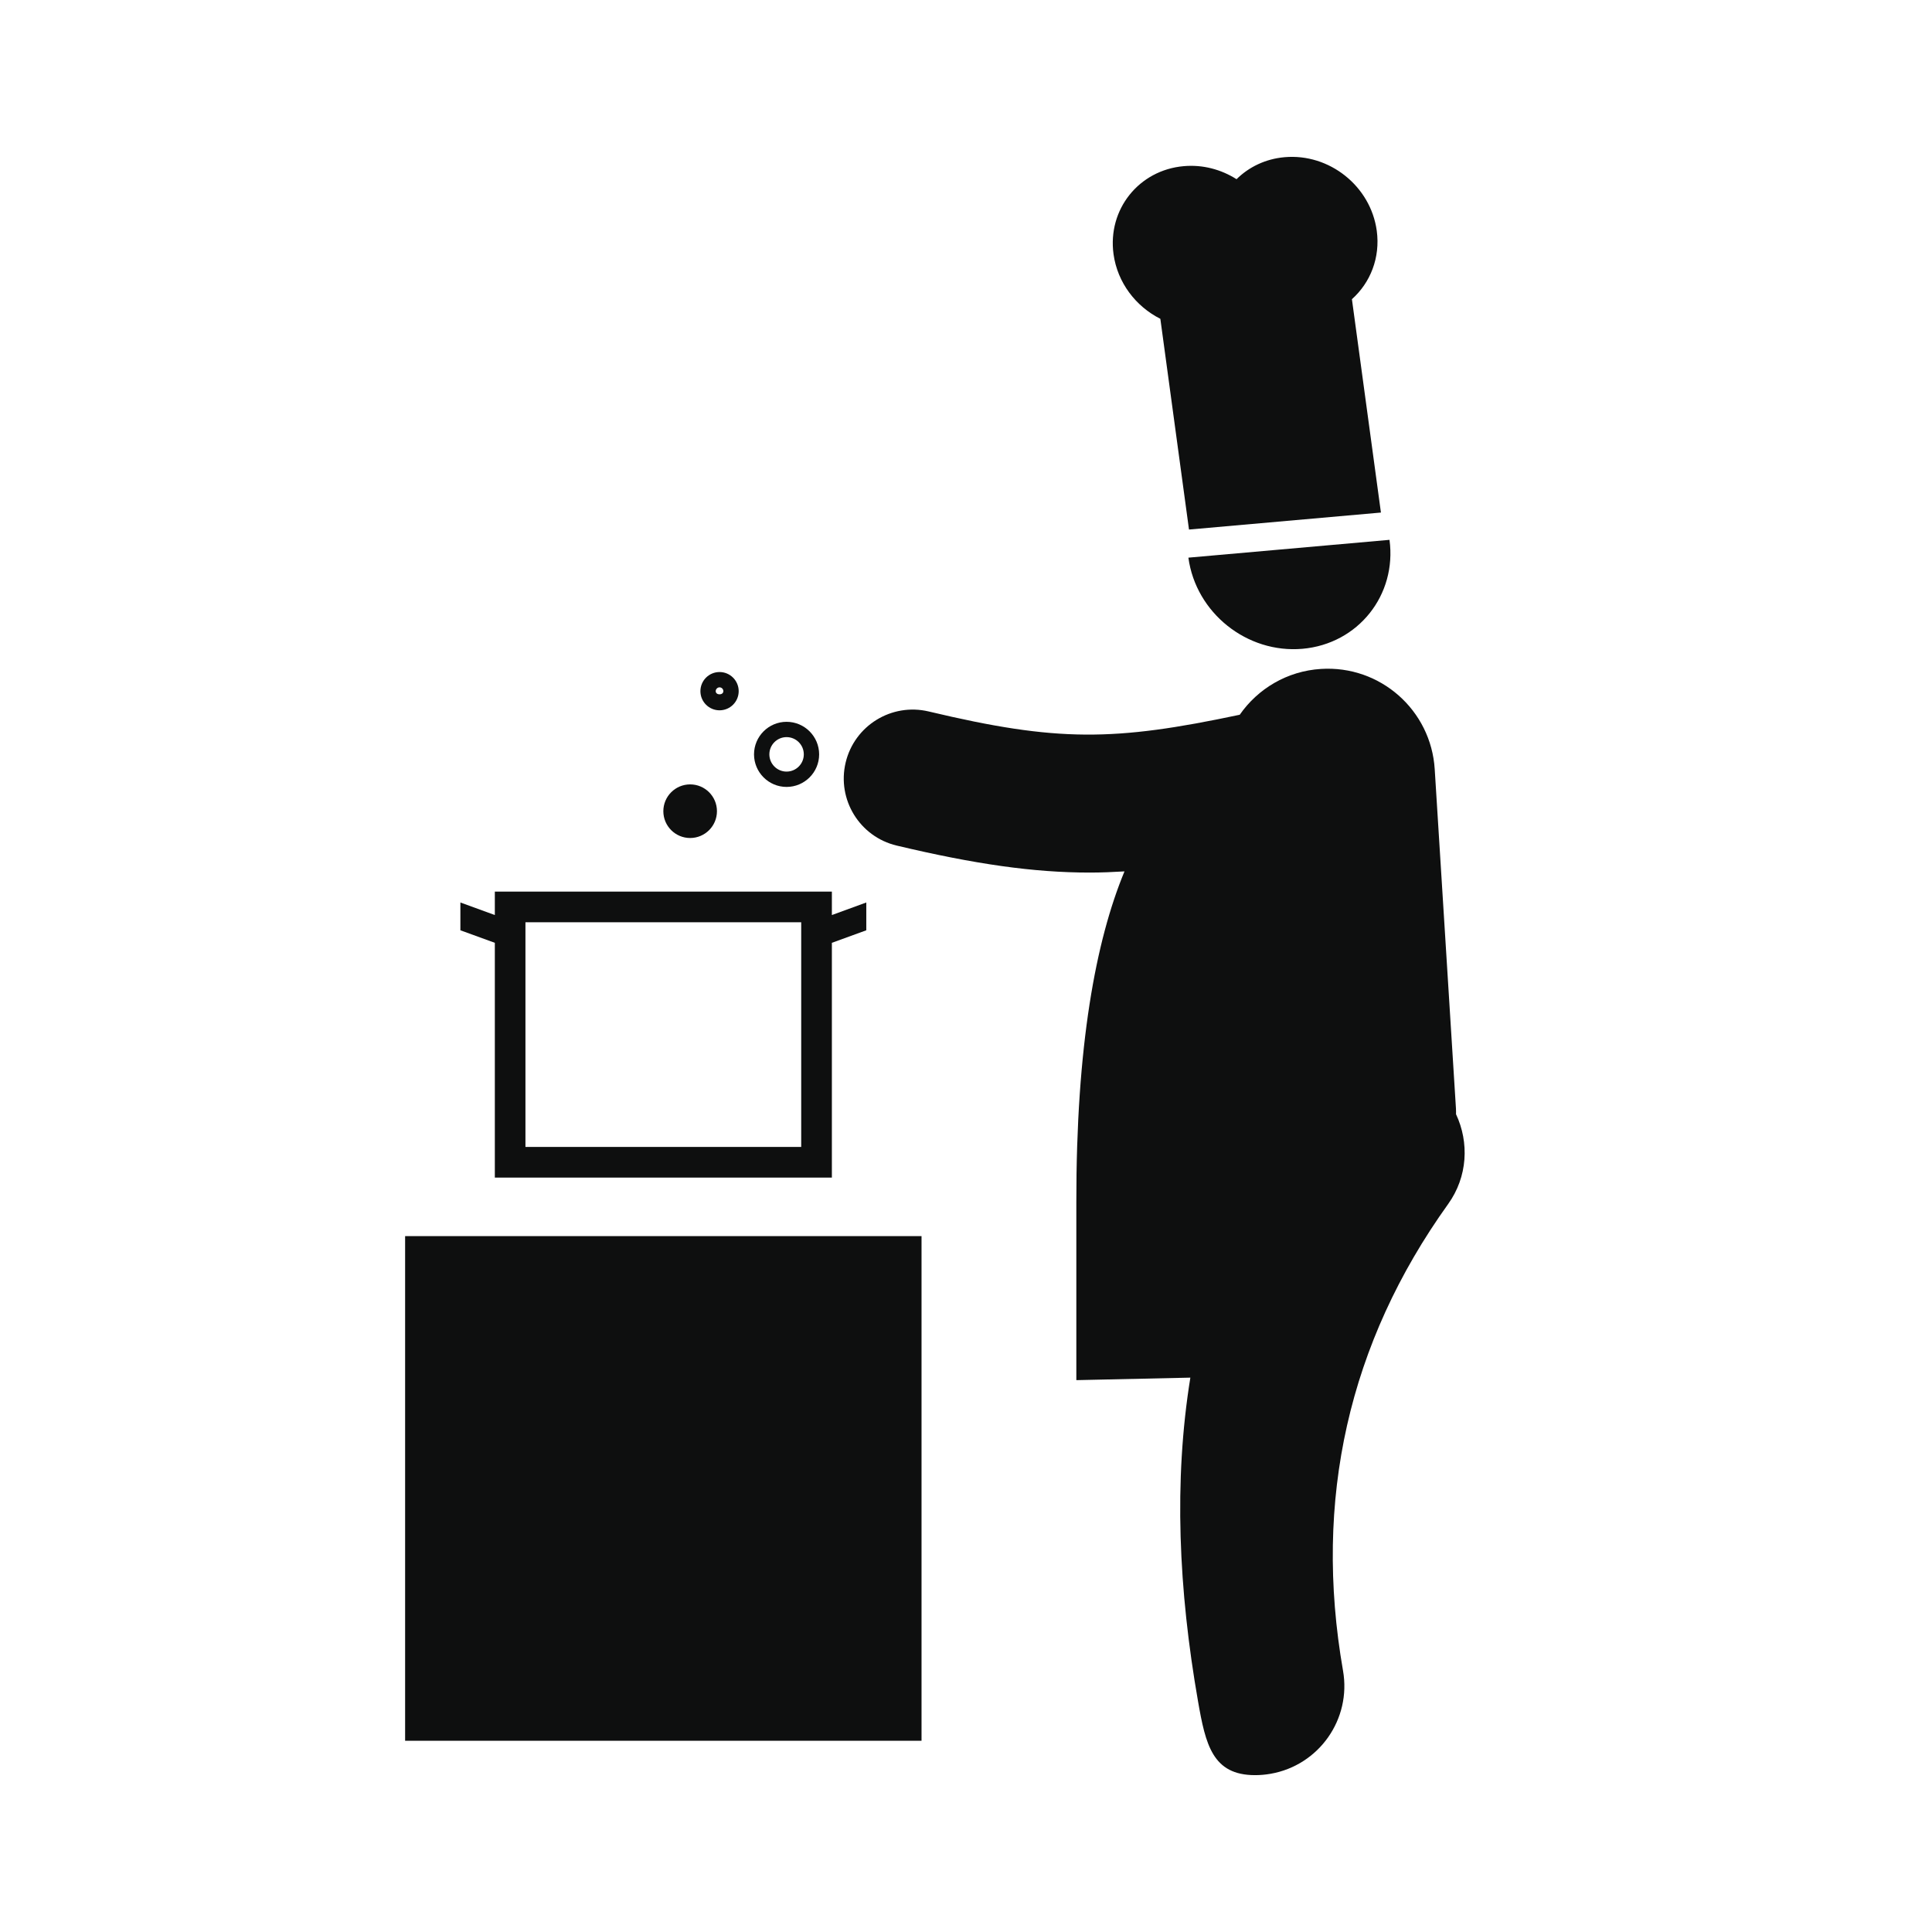 <svg width="64" xmlns="http://www.w3.org/2000/svg" height="64" viewBox="0 0 64 64" xmlns:xlink="http://www.w3.org/1999/xlink" enable-background="new 0 0 64 64">
<g fill="#0e0f0f">
<path d="m3508.51,381.803c4.686,.691 9.041-2.545 9.73-7.229s-2.547-9.041-7.227-9.729c-4.688-.691-9.043,2.547-9.734,7.23-.689,4.683 2.549,9.042 7.231,9.728z"/>
<path d="m3541.4,453.73c-5.781-16.863-9.816-33.967-10.655-37.621 .146-1.161 .099-2.371-.171-3.602-1.73-7.955-3.518-15.25-5.461-22.299-1.203-4.365-4.725-7.076-9.189-7.076-2.973,0-5.883,1.207-7.865,3.244-7.479,.82-17.184,2.678-21.768,6.881-.984,.902-1.559,2.133-1.615,3.469-.039,.884 .172,1.733 .568,2.499l-3.967,.378 .332,3.477-1.074,.104c-.373-.047-.754-.061-1.143-.021l-1.023,.098c-.172-.641-.486-1.078-.807-1.049-.318,.031-.547,.52-.594,1.182l-.898,.086c-.17-.641-.486-1.078-.805-1.049-.32,.031-.547,.521-.596,1.182l-.98,.094c-.17-.641-.486-1.078-.807-1.049-.318,.031-.547,.521-.594,1.182l-.787,.076c-.172-.641-.486-1.078-.807-1.049s-.547,.521-.594,1.182l-.875,.082c-.17-.639-.486-1.076-.807-1.047s-.547,.52-.594,1.182l-.98,.092c-.17-.639-.486-1.076-.807-1.047-.32,.031-.547,.52-.594,1.18l-.789,.076c-.17-.641-.486-1.078-.807-1.047-.318,.029-.545,.52-.594,1.18l-.896,.086c-.172-.641-.486-1.078-.807-1.047-.32,.029-.547,.52-.594,1.18l-.98,.094c-.172-.639-.488-1.078-.807-1.047-.32,.029-.547,.52-.594,1.18l-.789,.076c-.172-.641-.486-1.078-.807-1.049-.32,.031-.547,.525-.594,1.189-.443,.059-.867,.168-1.266,.328-.445-.781-1.061-1.26-1.41-1.074-.361,.189-.307,1.004 .113,1.836-.295,.236-.563,.506-.799,.799-.781-.42-1.543-.498-1.742-.16-.199,.34 .238,.969 .982,1.451-.109,.268-.199,.549-.262,.838-.912,.109-1.607,.506-1.568,.904 .035,.365 .664,.611 1.467,.604 .002,.031 0,.059 .002,.09 .029,.293 .086,.574 .16,.852-.023,.012-.045,.023-.07,.039-.813,.52-1.289,1.227-1.064,1.578 .213,.332 .975,.225 1.74-.223 .154,.242 .326,.473 .516,.686-.033,.055-.068,.105-.1,.164-.473,.844-.557,1.693-.191,1.895 .354,.197 .992-.285 1.461-1.078 .271,.17 .561,.311 .861,.428-.111,.916 .107,1.689 .506,1.748 .387,.055 .795-.57 .963-1.422 .281,.02 .568,.021 .861-.006l.191-.018c.158,.734 .5,1.254 .848,1.221s.586-.607 .602-1.359l.74-.07c.156,.734 .498,1.256 .848,1.223 .348-.033 .584-.609 .6-1.359l.934-.09c.156,.734 .498,1.256 .848,1.223 .348-.033 .584-.609 .6-1.361l.852-.08c.156,.734 .498,1.256 .846,1.223s.586-.609 .602-1.361l.74-.068c.158,.732 .5,1.254 .848,1.221s.586-.609 .602-1.361l.934-.088c.156,.734 .498,1.256 .846,1.223s.586-.609 .6-1.359l.828-.08c.156,.734 .498,1.256 .846,1.223 .35-.033 .586-.609 .602-1.359l.742-.07c.156,.732 .498,1.254 .846,1.221 .348-.031 .586-.609 .602-1.359l.934-.088c.156,.732 .498,1.256 .846,1.223 .35-.033 .586-.611 .602-1.359l.85-.082c.158,.734 .5,1.254 .848,1.221s.586-.607 .6-1.359l.605-.057c1.078-.102 2.047-.531 2.82-1.178l11.118-1.059c-1.353,1.209-2.015,3.1-1.528,4.973 .57,2.205 2.561,3.744 4.836,3.744 .422,0 .844-.053 1.26-.16 4.436-1.152 8.391-2.832 11.779-4.998 .223,.982 .441,1.967 .656,2.951 .053,.238 .114,.471 .18,.7-6.411,4.267-10.498,8.827-15.078,15.224-1.053,1.473-1.186,2.938-.75,4.199 .01,.479 .084,.984 .25,1.52 1.869,6.08 3.738,12.162 5.609,18.242 1.986,6.482 12.281,4.082 10.277-2.436-1.781-5.793-3.563-11.588-5.344-17.385 3.496-4.572 7.688-8.611 12.551-11.711 .521-.332 .943-.717 1.292-1.129 .287-.006 .573-.021 .859-.051 2.206,8.073 6.769,24.118 10.497,32.912 2.657,6.258 12.405,2.186 9.739-4.102zm-61.394-44.128l-22.824,2.172c-.711,.066-1.344-.457-1.412-1.166-.066-.711 .455-1.344 1.166-1.41l22.824-2.174c.24-.023 .471,.025 .674,.125l.209,2.203c-.182,.134-.397,.226-.637,.25zm3.148-6.668l-.184-1.932 3.416-.324c.908,.796 2.067,1.266 3.285,1.266 1.185,0 2.313-.43 3.214-1.191l.118,1.244-9.849,.937zm11.653,1.619l-.258-2.705-.197-2.08c2.289-1.184 6.498-2.275 11.844-3.047 .635,2.336 1.277,4.801 1.951,7.492-2.922,2.639-6.881,4.619-11.781,5.891-.352,.091-.682,.222-.994,.379l-.565-5.93zm15.927,7.771c-3.451,2.432-7.609,4.289-12.357,5.521-1.598,.422-3.252-.58-3.658-2.148-.416-1.602 .549-3.242 2.148-3.658 5.475-1.42 9.877-3.699 13.084-6.775l.418-.4-.141-.563c-.811-3.262-1.576-6.191-2.336-8.959l-.232-.842-.865,.117c-4.066,.549-10.993,1.76-14.273,3.916l-5.017,.477c-.015-.014-.032-.024-.046-.039-.541-.592-.82-1.357-.785-2.158s.379-1.539 .969-2.08c4.26-3.904 13.771-5.639 20.998-6.408l.383-.039 .258-.287c1.609-1.795 4.092-2.865 6.643-2.865 3.578,0 6.295,2.096 7.262,5.607 1.934,7.014 3.713,14.273 5.436,22.193 .207,.951 .241,1.805 .178,2.586-3.757,.295-12.408,1.051-15.482,1.951-.013-.057-.035-.104-.047-.16-.32-1.465-.652-2.928-.984-4.391l-.332-1.455-1.222,.859z"/>
<path d="m3517.854,395.443c-.561,.127-.391,.051-.561,.127-.225-.076-.461-.127-.711-.127-.203,0-.395,.035-.582,.086-.16-.051-1.439-1.461-.533-.086 .904,1.375-1.115,.279-1.115,.625 0,.176 .131,.332 .338,.445-.129,.211-.213,.449-.27,.699l-.049-.07v.408c-.002,.049-.02,.094-.02,.143 0,.07 .014,.137 .02,.205 0,0-.75,.07 0,1.494 .604,1.148 1.362,1.016 1.637,.92-.039,.44-.063,.927-.063,1.447 0,1.871 .285,3.389 .637,3.389 .35,0 .635-1.518 .635-3.389 0-.699-.04-1.348-.107-1.887 .977-.24 1.703-1.122 1.703-2.18 0-.125-.018-.244-.037-.361 .213-.201 .35-.467 .35-.764-.001-.62-.712-1.253-1.272-1.124z"/>
<path d="m3514.516,390.076c.045,0 .09-.006 .133-.014 .102,.102 .225,.18 .361,.234-.299,.211-.494,.559-.494,.953 0,.648 .525,1.174 1.174,1.174 .625,0 1.131-.49 1.166-1.105 .371-.156 .631-.521 .631-.949 0-.26-.1-.494-.26-.676 .16-.152 .26-.369 .26-.607 0-.119-.025-.234-.07-.336 .023,.002 .045,.006 .07,.006 .445,0 .807-.361 .807-.807s-.361-.807-.807-.807-.807,.361-.807,.807c0,.107 .021,.209 .061,.303-.033-.004-.064-.01-.098-.01-.039,0-.074,.006-.111,.012 0-.004 .002-.008 .002-.012 0-.607-.494-1.1-1.102-1.1-.129,0-.252,.025-.367,.066-.115-.041-.236-.066-.365-.066-.609,0-1.102,.492-1.102,1.1 0,.174 .043,.334 .115,.482-.07,.129-.115,.275-.115,.436-0,.506 .41,.916 .918,.916z"/>
<path d="m3521.617,402.166c.135,.021 .266,.008 .391-.027 .092,.07 .201,.125 .324,.145 .396,.064 .77-.203 .836-.598 .006-.037 .006-.072 .006-.107 .092-.066 .168-.152 .229-.252 .127,.26 .375,.459 .682,.51 .506,.082 .984-.262 1.068-.768 .08-.488-.238-.947-.715-1.053-.074-.309-.326-.561-.66-.615-.203-.033-.4,.016-.563,.117-.098-.145-.254-.25-.439-.281-.094-.016-.188-.01-.273,.012 .006-.018 .012-.035 .016-.055 .057-.348-.178-.676-.527-.732-.348-.057-.678,.178-.734,.525-.057,.35 .18,.678 .527,.734 .084,.014 .166,.01 .244-.008-.006,.025-.016,.049-.02,.074-.006,.029-.004,.059-.006,.088 0,0-.006-.002-.01-.002-.473-.078-.922,.244-1,.719-.016,.102-.012,.199 .006,.295-.047,.084-.082,.178-.1,.277-.079,.475 .244,.924 .718,1.002z"/>
<path d="m48.233,36.91c-.001-.059 .002-.118-.002-.178l-.704-11.25c-.122-1.958-1.804-3.447-3.767-3.323-1.126,.07-2.095,.659-2.692,1.518-4.167,.882-6.034,.907-10.305-.109-1.226-.291-2.458,.465-2.75,1.693-.292,1.227 .465,2.458 1.692,2.75 2.596,.617 4.535,.894 6.394,.894 .386,0 .768-.016 1.151-.039-.955,2.306-1.601,5.78-1.595,10.968 0,5.885 0,5.885 0,5.885l3.777-.083c-.555,3.431-.39,7.038 .254,10.721 .25,1.436 .481,2.447 1.891,2.447 .168,0 .34-.015 .512-.045 1.606-.28 2.682-1.811 2.4-3.417-.988-5.657 .185-10.857 3.483-15.457 .647-.903 .701-2.037 .261-2.975z"/>
<path d="m13.42,40.948h17.107v16.717h-17.107z"/>
<path d="m43.148,21.492c1.84-.163 3.129-1.778 2.881-3.609l-6.662,.59c.248,1.83 1.942,3.181 3.781,3.019z"/>
<path d="m38.438,10.561l.949,6.981 6.358-.563-.961-7.068c.61-.545 .944-1.374 .823-2.267-.201-1.477-1.569-2.568-3.053-2.437-.633,.056-1.183,.325-1.592,.729-.508-.322-1.117-.488-1.748-.432-1.488,.13-2.529,1.435-2.327,2.914 .13,.947 .738,1.733 1.551,2.143z"/>
<path d="m16.392,39.009h11.165v-7.777l1.14-.415v-.921l-1.14,.416v-.776h-11.165v.776l-1.141-.416v.921l1.141,.415v7.777zm1.014-8.458h9.135v7.443h-9.135v-7.443z"/>
<path d="m23.836,23.53c.35,0 .634-.284 .634-.634 0-.35-.285-.634-.634-.634-.35,0-.634,.284-.634,.634 0,.35 .284,.634 .634,.634zm0-.761c.07,0 .126,.058 .126,.127 0,.14-.253,.14-.253,0 .001-.069 .058-.127 .127-.127z"/>
<path d="m26.056,26.068c.595,0 1.079-.483 1.079-1.078 0-.595-.484-1.079-1.079-1.079-.594,0-1.078,.483-1.078,1.079 .001,.594 .484,1.078 1.078,1.078zm0-1.65c.315,0 .571,.256 .571,.571s-.256,.571-.571,.571c-.314,0-.57-.256-.57-.571s.256-.571 .57-.571z"/>
<circle cx="22.862" cy="26.872" r=".888"/>
</g>
</svg>
